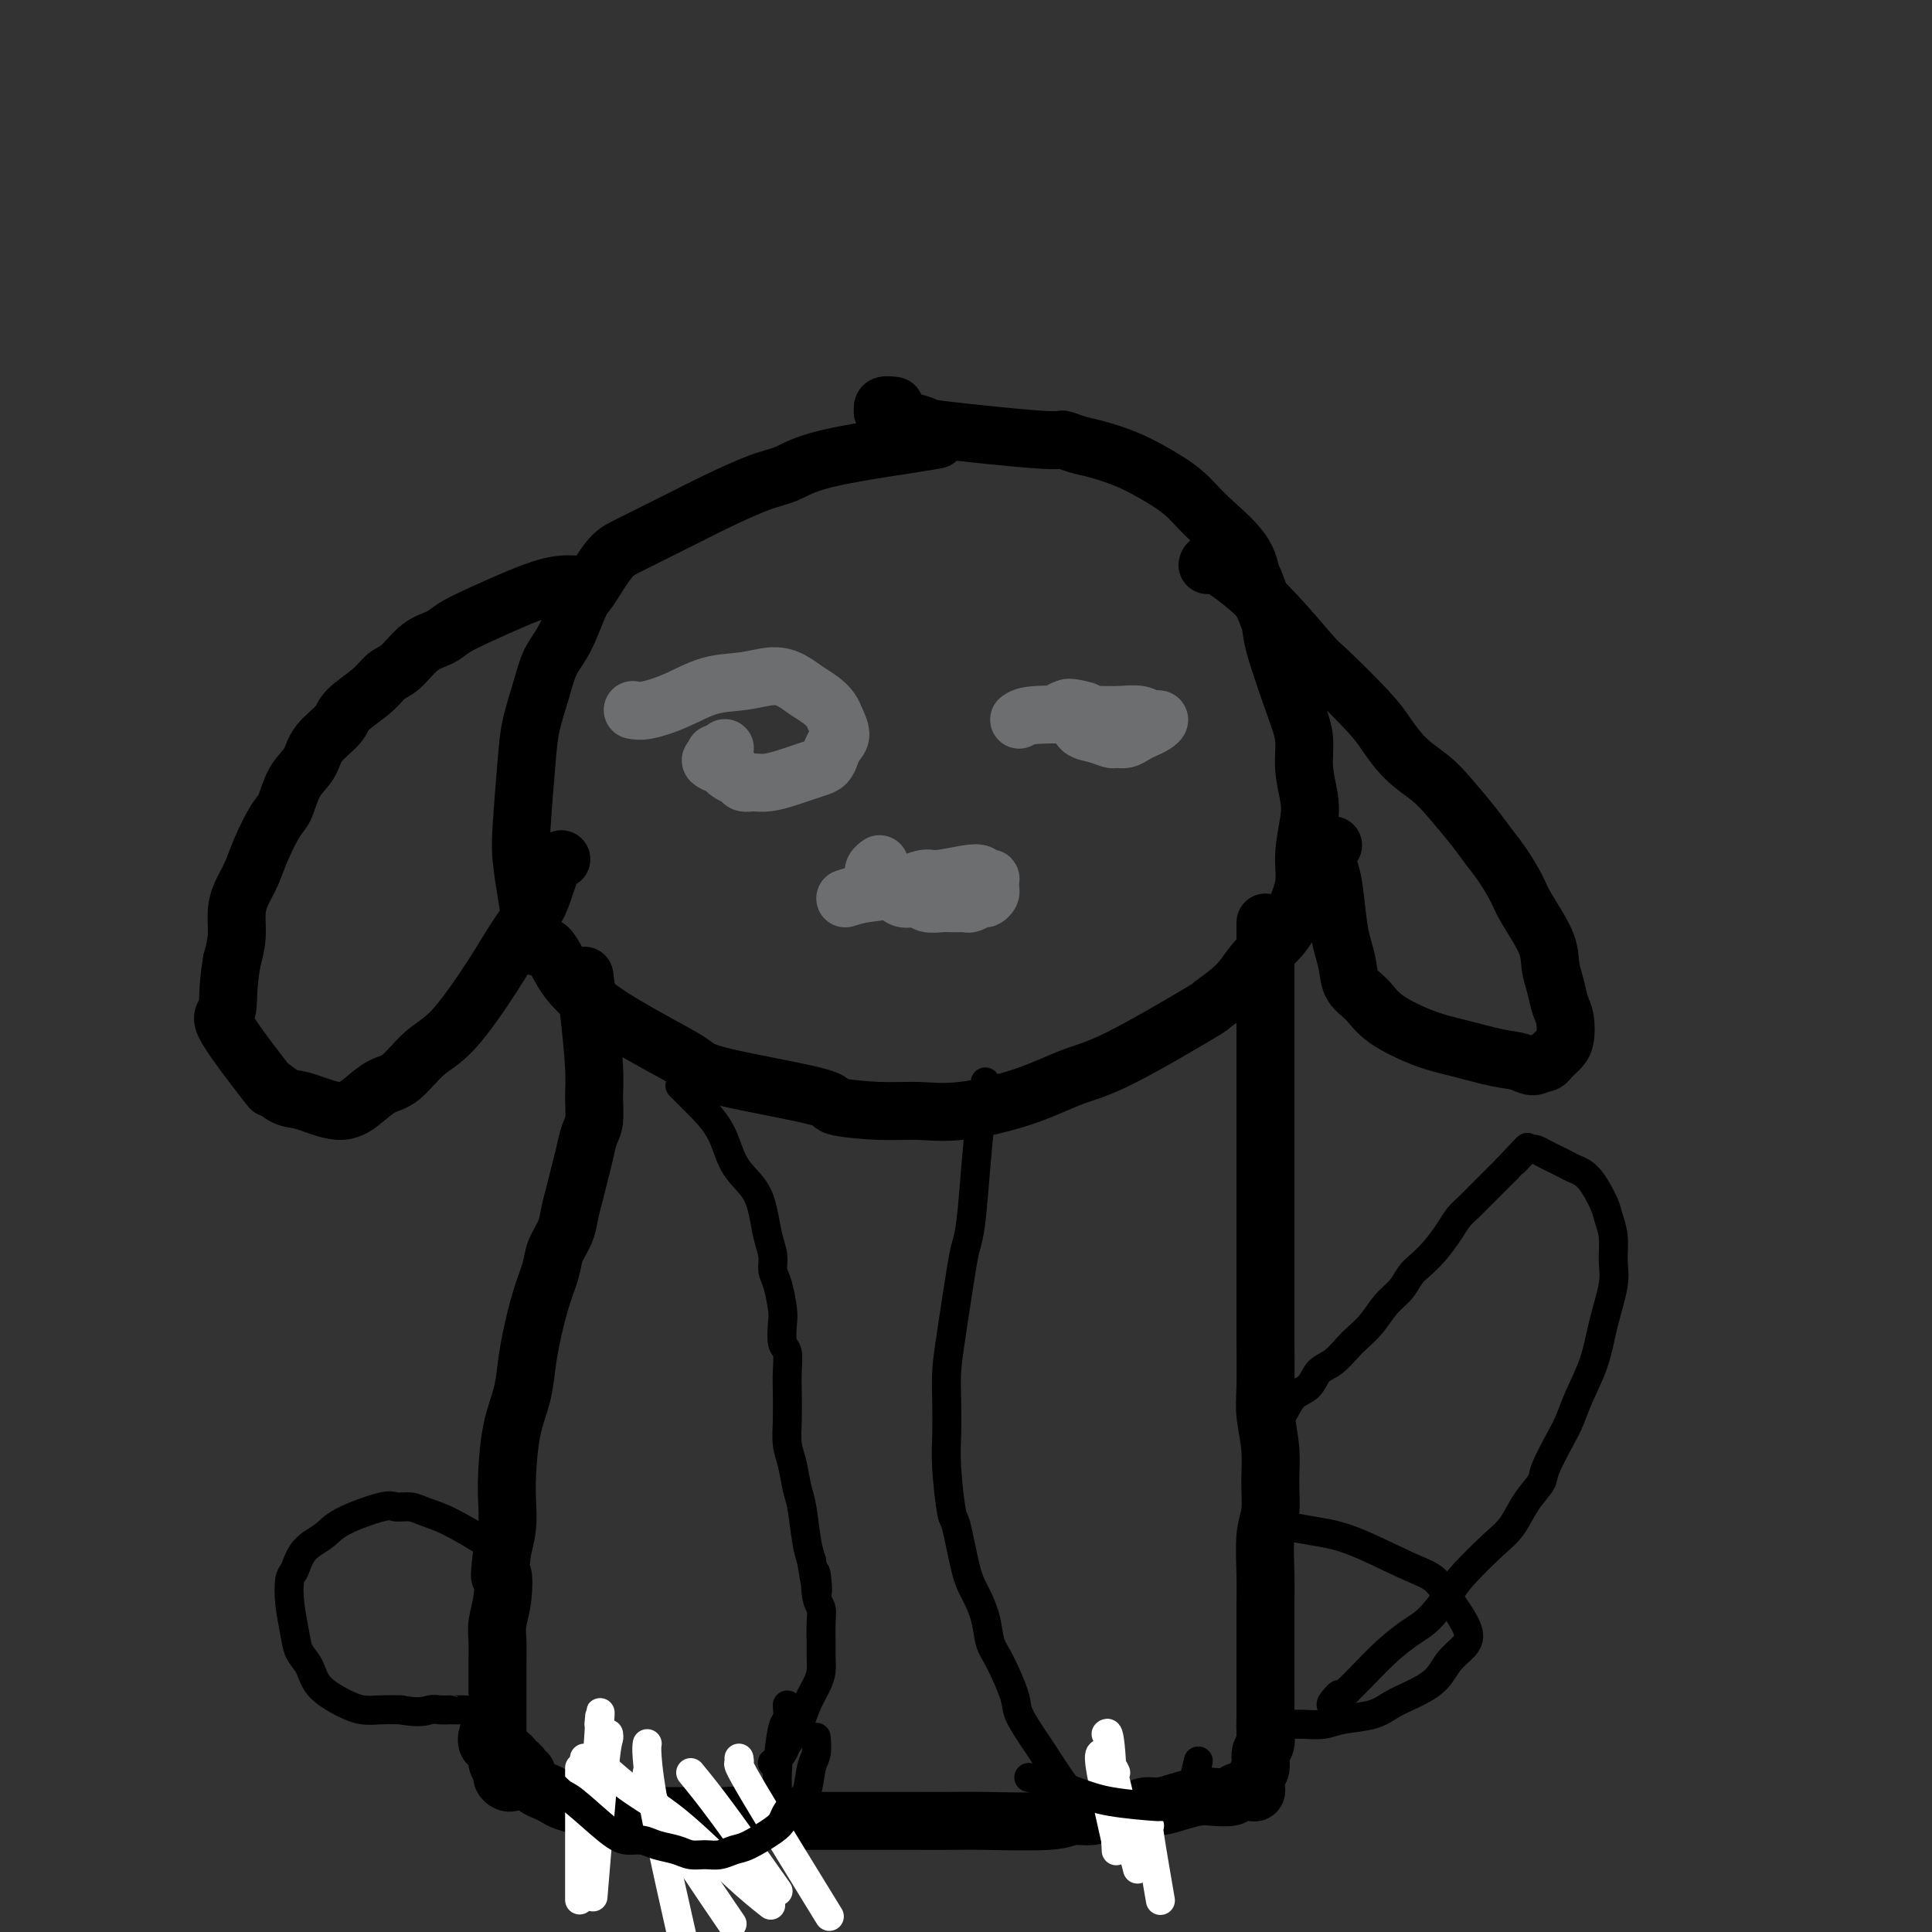 <svg viewBox='0 0 400 400' version='1.1' xmlns='http://www.w3.org/2000/svg' xmlns:xlink='http://www.w3.org/1999/xlink'><rect x="0" y="0" width="400" height="400" fill="#333333" stroke="none"/><g fill='none' stroke='#000000' stroke-width='12' stroke-linecap='round' stroke-linejoin='round'><path d='M194,91c-0.821,0.165 -1.643,0.330 -6,1c-4.357,0.670 -12.250,1.845 -17,3c-4.750,1.155 -6.358,2.290 -8,3c-1.642,0.710 -3.317,0.995 -6,2c-2.683,1.005 -6.373,2.730 -9,4c-2.627,1.270 -4.192,2.085 -6,3c-1.808,0.915 -3.859,1.931 -6,3c-2.141,1.069 -4.372,2.190 -6,3c-1.628,0.810 -2.652,1.310 -4,3c-1.348,1.690 -3.018,4.571 -4,6c-0.982,1.429 -1.275,1.406 -2,3c-0.725,1.594 -1.882,4.806 -3,7c-1.118,2.194 -2.198,3.370 -3,5c-0.802,1.630 -1.326,3.714 -2,6c-0.674,2.286 -1.498,4.774 -2,7c-0.502,2.226 -0.681,4.190 -1,8c-0.319,3.810 -0.776,9.464 -1,13c-0.224,3.536 -0.214,4.952 0,7c0.214,2.048 0.633,4.728 1,7c0.367,2.272 0.684,4.136 1,6'/><path d='M110,191c0.514,7.195 1.800,4.682 3,5c1.200,0.318 2.314,3.468 4,6c1.686,2.532 3.944,4.448 6,6c2.056,1.552 3.909,2.741 6,4c2.091,1.259 4.420,2.589 7,4c2.580,1.411 5.413,2.904 7,4c1.587,1.096 1.930,1.796 7,3c5.070,1.204 14.866,2.913 19,4c4.134,1.087 2.605,1.551 4,2c1.395,0.449 5.715,0.881 9,1c3.285,0.119 5.536,-0.076 8,0c2.464,0.076 5.142,0.422 9,0c3.858,-0.422 8.896,-1.613 13,-3c4.104,-1.387 7.273,-2.971 10,-4c2.727,-1.029 5.011,-1.502 10,-4c4.989,-2.498 12.684,-7.020 16,-9c3.316,-1.980 2.253,-1.416 3,-2c0.747,-0.584 3.304,-2.314 5,-4c1.696,-1.686 2.530,-3.326 4,-5c1.470,-1.674 3.574,-3.382 5,-5c1.426,-1.618 2.173,-3.148 3,-5c0.827,-1.852 1.734,-4.027 2,-6c0.266,-1.973 -0.110,-3.745 0,-6c0.110,-2.255 0.705,-4.994 1,-7c0.295,-2.006 0.289,-3.279 0,-5c-0.289,-1.721 -0.861,-3.890 -1,-6c-0.139,-2.110 0.153,-4.159 0,-6c-0.153,-1.841 -0.752,-3.473 -2,-7c-1.248,-3.527 -3.144,-8.950 -4,-12c-0.856,-3.050 -0.673,-3.729 -1,-5c-0.327,-1.271 -1.163,-3.136 -2,-5'/><path d='M261,124c-1.822,-5.411 -1.875,-4.439 -2,-5c-0.125,-0.561 -0.320,-2.653 -2,-5c-1.680,-2.347 -4.844,-4.947 -7,-7c-2.156,-2.053 -3.304,-3.558 -5,-5c-1.696,-1.442 -3.940,-2.821 -6,-4c-2.060,-1.179 -3.934,-2.156 -6,-3c-2.066,-0.844 -4.322,-1.554 -6,-2c-1.678,-0.446 -2.779,-0.629 -4,-1c-1.221,-0.371 -2.563,-0.929 -3,-1c-0.437,-0.071 0.030,0.345 -5,0c-5.030,-0.345 -15.558,-1.450 -20,-2c-4.442,-0.550 -2.800,-0.543 -4,-1c-1.200,-0.457 -5.242,-1.376 -7,-2c-1.758,-0.624 -1.231,-0.952 -1,-1c0.231,-0.048 0.165,0.183 0,0c-0.165,-0.183 -0.429,-0.780 0,-1c0.429,-0.220 1.551,-0.063 2,0c0.449,0.063 0.224,0.031 0,0'/><path d='M121,202c0.308,2.282 0.615,4.563 1,8c0.385,3.437 0.846,8.029 1,11c0.154,2.971 -0.000,4.321 0,6c0.000,1.679 0.155,3.688 0,5c-0.155,1.312 -0.619,1.929 -1,3c-0.381,1.071 -0.678,2.596 -1,4c-0.322,1.404 -0.668,2.686 -1,4c-0.332,1.314 -0.652,2.660 -1,4c-0.348,1.340 -0.726,2.672 -1,4c-0.274,1.328 -0.444,2.650 -1,4c-0.556,1.350 -1.497,2.726 -2,4c-0.503,1.274 -0.568,2.446 -1,4c-0.432,1.554 -1.233,3.489 -2,6c-0.767,2.511 -1.502,5.598 -2,8c-0.498,2.402 -0.761,4.119 -1,6c-0.239,1.881 -0.456,3.927 -1,6c-0.544,2.073 -1.417,4.174 -2,7c-0.583,2.826 -0.878,6.376 -1,9c-0.122,2.624 -0.071,4.322 0,6c0.071,1.678 0.163,3.337 0,5c-0.163,1.663 -0.582,3.332 -1,5'/><path d='M104,321c-0.944,7.704 -0.306,4.964 0,5c0.306,0.036 0.278,2.850 0,5c-0.278,2.150 -0.807,3.637 -1,5c-0.193,1.363 -0.052,2.601 0,4c0.052,1.399 0.014,2.959 0,4c-0.014,1.041 -0.004,1.563 0,3c0.004,1.437 0.001,3.788 0,5c-0.001,1.212 0.000,1.283 0,2c-0.000,0.717 -0.001,2.079 0,3c0.001,0.921 0.004,1.402 0,2c-0.004,0.598 -0.016,1.312 0,2c0.016,0.688 0.060,1.351 0,2c-0.060,0.649 -0.222,1.284 0,2c0.222,0.716 0.830,1.512 1,2c0.170,0.488 -0.099,0.667 0,1c0.099,0.333 0.565,0.820 1,1c0.435,0.180 0.839,0.051 1,0c0.161,-0.051 0.081,-0.026 0,0'/><path d='M262,191c-0.000,0.940 -0.000,1.880 0,4c0.000,2.120 0.000,5.420 0,8c-0.000,2.580 -0.000,4.442 0,8c0.000,3.558 0.000,8.814 0,12c-0.000,3.186 -0.000,4.303 0,6c0.000,1.697 0.000,3.972 0,6c-0.000,2.028 -0.000,3.807 0,6c0.000,2.193 0.000,4.799 0,7c-0.000,2.201 -0.000,3.997 0,6c0.000,2.003 0.000,4.212 0,6c-0.000,1.788 -0.001,3.154 0,5c0.001,1.846 0.004,4.172 0,6c-0.004,1.828 -0.015,3.159 0,6c0.015,2.841 0.058,7.194 0,10c-0.058,2.806 -0.215,4.067 0,6c0.215,1.933 0.804,4.540 1,7c0.196,2.460 0.000,4.774 0,7c-0.000,2.226 0.196,4.363 0,6c-0.196,1.637 -0.785,2.772 -1,5c-0.215,2.228 -0.058,5.547 0,8c0.058,2.453 0.015,4.039 0,6c-0.015,1.961 -0.004,4.297 0,6c0.004,1.703 0.001,2.772 0,4c-0.001,1.228 -0.001,2.614 0,4'/><path d='M262,346c-0.001,25.193 -0.004,10.675 0,6c0.004,-4.675 0.016,0.495 0,3c-0.016,2.505 -0.061,2.347 0,3c0.061,0.653 0.227,2.116 0,3c-0.227,0.884 -0.846,1.188 -1,2c-0.154,0.812 0.156,2.130 0,3c-0.156,0.870 -0.778,1.291 -1,2c-0.222,0.709 -0.045,1.707 0,2c0.045,0.293 -0.042,-0.117 0,0c0.042,0.117 0.214,0.762 0,1c-0.214,0.238 -0.814,0.067 -1,0c-0.186,-0.067 0.042,-0.032 0,0c-0.042,0.032 -0.356,0.060 -1,0c-0.644,-0.060 -1.620,-0.210 -2,0c-0.380,0.210 -0.163,0.778 -1,1c-0.837,0.222 -2.727,0.097 -4,0c-1.273,-0.097 -1.929,-0.165 -3,0c-1.071,0.165 -2.558,0.565 -4,1c-1.442,0.435 -2.839,0.905 -4,1c-1.161,0.095 -2.086,-0.186 -3,0c-0.914,0.186 -1.818,0.838 -3,1c-1.182,0.162 -2.644,-0.167 -4,0c-1.356,0.167 -2.606,0.829 -4,1c-1.394,0.171 -2.931,-0.150 -4,0c-1.069,0.150 -1.670,0.772 -5,1c-3.330,0.228 -9.387,0.061 -13,0c-3.613,-0.061 -4.780,-0.016 -7,0c-2.220,0.016 -5.493,0.004 -8,0c-2.507,-0.004 -4.249,-0.001 -6,0c-1.751,0.001 -3.510,0.000 -5,0c-1.490,-0.000 -2.711,-0.000 -5,0c-2.289,0.000 -5.644,0.000 -9,0'/><path d='M164,377c-10.539,-0.226 -10.387,-0.793 -11,-1c-0.613,-0.207 -1.992,-0.056 -3,0c-1.008,0.056 -1.647,0.016 -3,0c-1.353,-0.016 -3.421,-0.007 -5,0c-1.579,0.007 -2.669,0.013 -4,0c-1.331,-0.013 -2.902,-0.045 -4,0c-1.098,0.045 -1.722,0.167 -4,0c-2.278,-0.167 -6.210,-0.622 -8,-1c-1.790,-0.378 -1.439,-0.678 -2,-1c-0.561,-0.322 -2.034,-0.665 -3,-1c-0.966,-0.335 -1.425,-0.663 -2,-1c-0.575,-0.337 -1.264,-0.682 -2,-1c-0.736,-0.318 -1.518,-0.607 -2,-1c-0.482,-0.393 -0.665,-0.889 -1,-1c-0.335,-0.111 -0.821,0.162 -1,0c-0.179,-0.162 -0.052,-0.761 0,-1c0.052,-0.239 0.029,-0.120 0,0c-0.029,0.120 -0.063,0.239 0,0c0.063,-0.239 0.223,-0.837 0,-1c-0.223,-0.163 -0.829,0.110 -1,0c-0.171,-0.110 0.094,-0.603 0,-1c-0.094,-0.397 -0.547,-0.699 -1,-1'/><path d='M107,365c-2.498,-1.708 -1.243,-0.979 -1,-1c0.243,-0.021 -0.527,-0.794 -1,-1c-0.473,-0.206 -0.647,0.155 -1,0c-0.353,-0.155 -0.883,-0.825 -1,-1c-0.117,-0.175 0.178,0.144 0,0c-0.178,-0.144 -0.829,-0.750 -1,-1c-0.171,-0.250 0.136,-0.144 0,0c-0.136,0.144 -0.717,0.327 -1,0c-0.283,-0.327 -0.269,-1.165 0,-2c0.269,-0.835 0.791,-1.667 1,-2c0.209,-0.333 0.104,-0.166 0,0'/><path d='M119,121c-1.764,-0.067 -3.528,-0.133 -7,1c-3.472,1.133 -8.652,3.466 -12,5c-3.348,1.534 -4.864,2.269 -6,3c-1.136,0.731 -1.890,1.458 -3,2c-1.110,0.542 -2.574,0.901 -4,2c-1.426,1.099 -2.813,2.940 -4,4c-1.187,1.060 -2.174,1.339 -3,2c-0.826,0.661 -1.490,1.702 -3,3c-1.510,1.298 -3.864,2.852 -5,4c-1.136,1.148 -1.053,1.890 -2,3c-0.947,1.110 -2.924,2.587 -4,4c-1.076,1.413 -1.251,2.761 -2,4c-0.749,1.239 -2.073,2.368 -3,4c-0.927,1.632 -1.456,3.766 -2,5c-0.544,1.234 -1.102,1.567 -2,3c-0.898,1.433 -2.135,3.964 -3,6c-0.865,2.036 -1.359,3.576 -2,5c-0.641,1.424 -1.430,2.732 -2,4c-0.570,1.268 -0.923,2.495 -1,4c-0.077,1.505 0.121,3.287 0,5c-0.121,1.713 -0.560,3.356 -1,5'/><path d='M48,199c-1.026,5.757 -0.592,8.650 -1,10c-0.408,1.350 -1.659,1.158 0,4c1.659,2.842 6.228,8.718 8,11c1.772,2.282 0.746,0.971 1,1c0.254,0.029 1.789,1.399 3,2c1.211,0.601 2.097,0.435 4,1c1.903,0.565 4.822,1.862 7,2c2.178,0.138 3.615,-0.883 5,-2c1.385,-1.117 2.719,-2.330 4,-3c1.281,-0.670 2.509,-0.796 4,-2c1.491,-1.204 3.246,-3.486 5,-5c1.754,-1.514 3.506,-2.260 6,-5c2.494,-2.740 5.730,-7.473 8,-11c2.270,-3.527 3.575,-5.849 5,-8c1.425,-2.151 2.971,-4.132 4,-6c1.029,-1.868 1.542,-3.624 2,-5c0.458,-1.376 0.862,-2.372 1,-3c0.138,-0.628 0.009,-0.886 0,-1c-0.009,-0.114 0.101,-0.082 0,0c-0.101,0.082 -0.412,0.214 0,0c0.412,-0.214 1.546,-0.776 2,-1c0.454,-0.224 0.227,-0.112 0,0'/><path d='M250,117c0.113,-0.476 0.225,-0.953 2,0c1.775,0.953 5.212,3.334 9,7c3.788,3.666 7.926,8.616 10,11c2.074,2.384 2.085,2.203 4,4c1.915,1.797 5.736,5.574 8,8c2.264,2.426 2.973,3.503 4,5c1.027,1.497 2.371,3.415 4,5c1.629,1.585 3.541,2.838 5,4c1.459,1.162 2.464,2.233 4,4c1.536,1.767 3.602,4.230 5,6c1.398,1.770 2.126,2.846 3,4c0.874,1.154 1.894,2.384 3,4c1.106,1.616 2.299,3.618 3,5c0.701,1.382 0.908,2.145 2,4c1.092,1.855 3.067,4.802 4,7c0.933,2.198 0.825,3.646 1,5c0.175,1.354 0.632,2.615 1,4c0.368,1.385 0.646,2.896 1,4c0.354,1.104 0.786,1.801 1,3c0.214,1.199 0.212,2.899 0,4c-0.212,1.101 -0.634,1.602 -1,2c-0.366,0.398 -0.675,0.694 -1,1c-0.325,0.306 -0.664,0.621 -1,1c-0.336,0.379 -0.667,0.823 -1,1c-0.333,0.177 -0.666,0.089 -1,0'/><path d='M319,220c-1.484,1.426 -2.694,0.490 -4,0c-1.306,-0.490 -2.709,-0.533 -5,-1c-2.291,-0.467 -5.472,-1.359 -8,-2c-2.528,-0.641 -4.403,-1.031 -7,-2c-2.597,-0.969 -5.914,-2.517 -8,-4c-2.086,-1.483 -2.940,-2.903 -4,-4c-1.060,-1.097 -2.325,-1.872 -3,-3c-0.675,-1.128 -0.759,-2.608 -1,-4c-0.241,-1.392 -0.639,-2.695 -1,-4c-0.361,-1.305 -0.686,-2.613 -1,-5c-0.314,-2.387 -0.616,-5.855 -1,-8c-0.384,-2.145 -0.849,-2.967 -1,-4c-0.151,-1.033 0.011,-2.277 0,-3c-0.011,-0.723 -0.195,-0.925 0,-1c0.195,-0.075 0.770,-0.021 1,0c0.230,0.021 0.115,0.011 0,0'/></g>
<g fill='none' stroke='#6D6E70' stroke-width='12' stroke-linecap='round' stroke-linejoin='round'><path d='M175,186c1.180,-0.372 2.360,-0.744 4,-1c1.640,-0.256 3.738,-0.395 6,-1c2.262,-0.605 4.686,-1.675 6,-2c1.314,-0.325 1.519,0.095 3,0c1.481,-0.095 4.239,-0.706 6,-1c1.761,-0.294 2.524,-0.271 3,0c0.476,0.271 0.663,0.790 1,1c0.337,0.210 0.822,0.112 1,0c0.178,-0.112 0.049,-0.238 0,0c-0.049,0.238 -0.016,0.838 0,1c0.016,0.162 0.016,-0.115 0,0c-0.016,0.115 -0.050,0.623 0,1c0.050,0.377 0.182,0.623 0,1c-0.182,0.377 -0.678,0.886 -1,1c-0.322,0.114 -0.471,-0.165 -1,0c-0.529,0.165 -1.439,0.776 -2,1c-0.561,0.224 -0.773,0.061 -1,0c-0.227,-0.061 -0.468,-0.021 -1,0c-0.532,0.021 -1.353,0.021 -2,0c-0.647,-0.021 -1.118,-0.064 -2,0c-0.882,0.064 -2.175,0.234 -3,0c-0.825,-0.234 -1.184,-0.871 -2,-1c-0.816,-0.129 -2.090,0.249 -3,0c-0.910,-0.249 -1.455,-1.124 -2,-2'/><path d='M185,184c-2.807,-0.647 -1.825,-0.765 -2,-1c-0.175,-0.235 -1.507,-0.589 -2,-1c-0.493,-0.411 -0.146,-0.881 0,-1c0.146,-0.119 0.091,0.112 0,0c-0.091,-0.112 -0.217,-0.569 0,-1c0.217,-0.431 0.776,-0.838 1,-1c0.224,-0.162 0.112,-0.081 0,0'/><path d='M131,147c0.755,0.141 1.510,0.282 3,0c1.490,-0.282 3.715,-0.988 6,-2c2.285,-1.012 4.631,-2.332 7,-3c2.369,-0.668 4.760,-0.685 7,-1c2.240,-0.315 4.330,-0.930 6,-1c1.670,-0.070 2.919,0.403 4,1c1.081,0.597 1.993,1.318 3,2c1.007,0.682 2.109,1.323 3,2c0.891,0.677 1.570,1.388 2,2c0.430,0.612 0.610,1.123 1,2c0.390,0.877 0.989,2.119 1,3c0.011,0.881 -0.567,1.402 -1,2c-0.433,0.598 -0.723,1.273 -1,2c-0.277,0.727 -0.542,1.505 -1,2c-0.458,0.495 -1.109,0.707 -2,1c-0.891,0.293 -2.021,0.668 -3,1c-0.979,0.332 -1.806,0.622 -3,1c-1.194,0.378 -2.756,0.846 -4,1c-1.244,0.154 -2.169,-0.005 -3,0c-0.831,0.005 -1.567,0.173 -2,0c-0.433,-0.173 -0.564,-0.687 -1,-1c-0.436,-0.313 -1.179,-0.424 -2,-1c-0.821,-0.576 -1.721,-1.617 -2,-2c-0.279,-0.383 0.063,-0.110 0,0c-0.063,0.110 -0.532,0.055 -1,0'/><path d='M148,158c-1.690,-0.780 -0.414,-0.731 0,-1c0.414,-0.269 -0.033,-0.856 0,-1c0.033,-0.144 0.547,0.153 1,0c0.453,-0.153 0.844,-0.758 1,-1c0.156,-0.242 0.078,-0.121 0,0'/><path d='M211,149c0.598,-0.421 1.197,-0.841 4,-1c2.803,-0.159 7.811,-0.056 11,0c3.189,0.056 4.557,0.067 6,0c1.443,-0.067 2.959,-0.211 4,0c1.041,0.211 1.608,0.778 2,1c0.392,0.222 0.611,0.101 1,0c0.389,-0.101 0.950,-0.181 1,0c0.050,0.181 -0.410,0.623 -1,1c-0.590,0.377 -1.308,0.690 -2,1c-0.692,0.310 -1.357,0.616 -2,1c-0.643,0.384 -1.265,0.847 -2,1c-0.735,0.153 -1.583,-0.004 -2,0c-0.417,0.004 -0.402,0.169 -1,0c-0.598,-0.169 -1.809,-0.673 -3,-1c-1.191,-0.327 -2.361,-0.479 -3,-1c-0.639,-0.521 -0.746,-1.411 -1,-2c-0.254,-0.589 -0.654,-0.876 -1,-1c-0.346,-0.124 -0.639,-0.085 -1,0c-0.361,0.085 -0.789,0.215 -1,0c-0.211,-0.215 -0.203,-0.776 0,-1c0.203,-0.224 0.602,-0.112 1,0'/><path d='M221,147c-0.733,-0.933 1.933,-0.267 3,0c1.067,0.267 0.533,0.133 0,0'/></g>
<g fill='none' stroke='#000000' stroke-width='6' stroke-linecap='round' stroke-linejoin='round'><path d='M265,297c0.020,-0.235 0.040,-0.471 0,-1c-0.040,-0.529 -0.139,-1.353 0,-2c0.139,-0.647 0.515,-1.117 1,-2c0.485,-0.883 1.078,-2.180 2,-3c0.922,-0.820 2.171,-1.164 3,-2c0.829,-0.836 1.236,-2.165 2,-3c0.764,-0.835 1.884,-1.175 3,-2c1.116,-0.825 2.228,-2.135 3,-3c0.772,-0.865 1.204,-1.285 2,-2c0.796,-0.715 1.956,-1.724 3,-3c1.044,-1.276 1.973,-2.819 3,-4c1.027,-1.181 2.152,-1.999 3,-3c0.848,-1.001 1.420,-2.183 2,-3c0.580,-0.817 1.167,-1.269 2,-2c0.833,-0.731 1.913,-1.742 3,-3c1.087,-1.258 2.181,-2.763 3,-4c0.819,-1.237 1.363,-2.207 2,-3c0.637,-0.793 1.367,-1.408 2,-2c0.633,-0.592 1.171,-1.159 2,-2c0.829,-0.841 1.951,-1.954 3,-3c1.049,-1.046 2.024,-2.023 3,-3'/><path d='M312,242c7.212,-7.680 3.241,-3.379 2,-2c-1.241,1.379 0.248,-0.163 1,-1c0.752,-0.837 0.768,-0.967 1,-1c0.232,-0.033 0.681,0.033 1,0c0.319,-0.033 0.507,-0.163 1,0c0.493,0.163 1.289,0.621 2,1c0.711,0.379 1.336,0.678 2,1c0.664,0.322 1.368,0.665 2,1c0.632,0.335 1.192,0.661 2,1c0.808,0.339 1.862,0.691 3,2c1.138,1.309 2.359,3.575 3,5c0.641,1.425 0.701,2.009 1,3c0.299,0.991 0.835,2.387 1,4c0.165,1.613 -0.042,3.441 0,5c0.042,1.559 0.334,2.847 0,5c-0.334,2.153 -1.296,5.171 -2,8c-0.704,2.829 -1.152,5.468 -2,8c-0.848,2.532 -2.095,4.956 -3,7c-0.905,2.044 -1.467,3.707 -2,5c-0.533,1.293 -1.038,2.215 -2,4c-0.962,1.785 -2.383,4.432 -3,6c-0.617,1.568 -0.431,2.058 -1,3c-0.569,0.942 -1.894,2.336 -3,4c-1.106,1.664 -1.993,3.597 -3,5c-1.007,1.403 -2.134,2.275 -4,4c-1.866,1.725 -4.472,4.301 -6,6c-1.528,1.699 -1.977,2.520 -3,4c-1.023,1.480 -2.619,3.617 -4,5c-1.381,1.383 -2.545,2.010 -4,3c-1.455,0.990 -3.199,2.344 -5,4c-1.801,1.656 -3.657,3.616 -5,5c-1.343,1.384 -2.171,2.192 -3,3'/><path d='M279,350c-5.655,5.369 -2.792,1.792 -2,1c0.792,-0.792 -0.488,1.202 -1,2c-0.512,0.798 -0.256,0.399 0,0'/><path d='M101,320c0.237,-0.022 0.474,-0.044 -1,-1c-1.474,-0.956 -4.658,-2.847 -7,-4c-2.342,-1.153 -3.842,-1.568 -5,-2c-1.158,-0.432 -1.975,-0.881 -3,-1c-1.025,-0.119 -2.260,0.091 -3,0c-0.740,-0.091 -0.986,-0.483 -3,0c-2.014,0.483 -5.797,1.842 -8,3c-2.203,1.158 -2.826,2.114 -4,3c-1.174,0.886 -2.900,1.703 -4,3c-1.100,1.297 -1.575,3.075 -2,4c-0.425,0.925 -0.801,0.998 -1,2c-0.199,1.002 -0.221,2.932 0,5c0.221,2.068 0.686,4.274 1,6c0.314,1.726 0.478,2.973 1,4c0.522,1.027 1.402,1.834 2,3c0.598,1.166 0.915,2.691 2,4c1.085,1.309 2.940,2.403 4,3c1.060,0.597 1.325,0.696 2,1c0.675,0.304 1.759,0.813 3,1c1.241,0.187 2.640,0.054 4,0c1.360,-0.054 2.680,-0.027 4,0'/><path d='M83,354c3.901,0.774 5.152,0.207 6,0c0.848,-0.207 1.292,-0.056 2,0c0.708,0.056 1.679,0.015 2,0c0.321,-0.015 -0.007,-0.004 0,0c0.007,0.004 0.348,0.001 1,0c0.652,-0.001 1.615,-0.000 2,0c0.385,0.000 0.193,0.000 0,0'/><path d='M262,316c1.176,-0.089 2.352,-0.177 4,0c1.648,0.177 3.768,0.621 6,1c2.232,0.379 4.575,0.694 8,2c3.425,1.306 7.931,3.602 11,5c3.069,1.398 4.702,1.897 6,3c1.298,1.103 2.261,2.811 3,4c0.739,1.189 1.252,1.858 2,3c0.748,1.142 1.730,2.757 2,4c0.270,1.243 -0.171,2.114 -1,3c-0.829,0.886 -2.046,1.785 -3,3c-0.954,1.215 -1.644,2.745 -3,4c-1.356,1.255 -3.376,2.235 -5,3c-1.624,0.765 -2.850,1.315 -4,2c-1.150,0.685 -2.224,1.504 -4,2c-1.776,0.496 -4.256,0.669 -6,1c-1.744,0.331 -2.754,0.821 -4,1c-1.246,0.179 -2.729,0.048 -4,0c-1.271,-0.048 -2.330,-0.013 -3,0c-0.670,0.013 -0.950,0.003 -1,0c-0.050,-0.003 0.128,-0.001 0,0c-0.128,0.001 -0.564,0.000 -1,0'/><path d='M265,357c-2.956,0.089 -0.844,-0.689 0,-1c0.844,-0.311 0.422,-0.156 0,0'/><path d='M141,225c-0.205,-0.206 -0.410,-0.412 0,0c0.410,0.412 1.433,1.442 3,3c1.567,1.558 3.676,3.645 5,6c1.324,2.355 1.861,4.980 3,7c1.139,2.020 2.879,3.437 4,5c1.121,1.563 1.624,3.273 2,5c0.376,1.727 0.626,3.471 1,5c0.374,1.529 0.871,2.844 1,4c0.129,1.156 -0.110,2.152 0,3c0.110,0.848 0.569,1.548 1,3c0.431,1.452 0.833,3.655 1,5c0.167,1.345 0.097,1.831 0,3c-0.097,1.169 -0.222,3.021 0,4c0.222,0.979 0.791,1.083 1,2c0.209,0.917 0.059,2.645 0,4c-0.059,1.355 -0.027,2.337 0,4c0.027,1.663 0.049,4.006 0,6c-0.049,1.994 -0.168,3.639 0,5c0.168,1.361 0.622,2.436 1,4c0.378,1.564 0.679,3.615 1,5c0.321,1.385 0.663,2.104 1,4c0.337,1.896 0.668,4.970 1,7c0.332,2.030 0.666,3.015 1,4'/><path d='M168,323c1.790,11.615 1.264,4.652 1,3c-0.264,-1.652 -0.267,2.007 0,4c0.267,1.993 0.804,2.319 1,3c0.196,0.681 0.050,1.718 0,3c-0.050,1.282 -0.005,2.809 0,4c0.005,1.191 -0.029,2.044 0,3c0.029,0.956 0.120,2.013 0,3c-0.120,0.987 -0.452,1.903 -1,3c-0.548,1.097 -1.314,2.374 -2,4c-0.686,1.626 -1.293,3.602 -2,5c-0.707,1.398 -1.514,2.217 -2,3c-0.486,0.783 -0.652,1.530 -1,2c-0.348,0.470 -0.878,0.662 -1,1c-0.122,0.338 0.163,0.823 0,1c-0.163,0.177 -0.775,0.048 -1,0c-0.225,-0.048 -0.064,-0.014 0,0c0.064,0.014 0.032,0.007 0,0'/><path d='M204,224c0.089,0.390 0.178,0.779 0,2c-0.178,1.221 -0.624,3.273 -1,6c-0.376,2.727 -0.682,6.128 -1,10c-0.318,3.872 -0.649,8.215 -1,11c-0.351,2.785 -0.721,4.013 -1,5c-0.279,0.987 -0.467,1.732 -1,5c-0.533,3.268 -1.412,9.057 -2,13c-0.588,3.943 -0.887,6.038 -1,8c-0.113,1.962 -0.042,3.789 0,6c0.042,2.211 0.056,4.804 0,7c-0.056,2.196 -0.181,3.993 0,7c0.181,3.007 0.668,7.223 1,9c0.332,1.777 0.508,1.116 1,3c0.492,1.884 1.299,6.314 2,9c0.701,2.686 1.295,3.629 2,5c0.705,1.371 1.521,3.169 2,5c0.479,1.831 0.622,3.695 1,5c0.378,1.305 0.991,2.050 2,4c1.009,1.950 2.413,5.104 3,7c0.587,1.896 0.356,2.535 1,4c0.644,1.465 2.165,3.758 3,5c0.835,1.242 0.986,1.435 2,3c1.014,1.565 2.890,4.502 4,6c1.110,1.498 1.453,1.557 2,2c0.547,0.443 1.299,1.269 2,2c0.701,0.731 1.350,1.365 2,2'/><path d='M226,375c2.536,3.083 1.375,0.792 2,1c0.625,0.208 3.036,2.917 4,4c0.964,1.083 0.482,0.542 0,0'/><path d='M163,353c0.083,1.248 0.166,2.496 0,3c-0.166,0.504 -0.580,0.265 -1,2c-0.420,1.735 -0.844,5.443 -1,8c-0.156,2.557 -0.042,3.964 0,5c0.042,1.036 0.011,1.702 0,3c-0.011,1.298 -0.003,3.228 0,4c0.003,0.772 0.002,0.386 0,0'/></g>
<g fill='none' stroke='#FFFFFF' stroke-width='6' stroke-linecap='round' stroke-linejoin='round'><path d='M121,364c0.809,-0.008 1.619,-0.015 3,1c1.381,1.015 3.334,3.054 6,5c2.666,1.946 6.044,3.800 10,7c3.956,3.200 8.488,7.746 12,11c3.512,3.254 6.003,5.215 7,6c0.997,0.785 0.498,0.392 0,0'/><path d='M134,367c-0.178,1.578 -0.356,3.156 3,9c3.356,5.844 10.244,15.956 13,20c2.756,4.044 1.378,2.022 0,0'/><path d='M143,367c1.844,2.244 3.689,4.489 7,9c3.311,4.511 8.089,11.289 10,14c1.911,2.711 0.956,1.356 0,0'/><path d='M153,364c0.077,0.429 0.155,0.857 0,1c-0.155,0.143 -0.542,0.000 3,6c3.542,6.000 11.012,18.143 14,23c2.988,4.857 1.494,2.429 0,0'/><path d='M134,361c-0.077,0.482 -0.155,0.964 0,3c0.155,2.036 0.542,5.625 2,13c1.458,7.375 3.988,18.536 5,23c1.012,4.464 0.506,2.232 0,0'/><path d='M124,357c0.222,-2.378 0.444,-4.756 0,2c-0.444,6.756 -1.556,22.644 -2,29c-0.444,6.356 -0.222,3.178 0,0'/><path d='M126,359c0.054,0.315 0.107,0.631 0,1c-0.107,0.369 -0.375,0.792 -1,7c-0.625,6.208 -1.607,18.202 -2,23c-0.393,4.798 -0.196,2.399 0,0'/><path d='M120,366c0.000,1.494 0.000,2.988 0,3c0.000,0.012 -0.000,-1.458 0,3c0.000,4.458 0.000,14.845 0,19c0.000,4.155 0.000,2.077 0,0'/><path d='M229,359c0.311,-0.311 0.622,-0.622 1,4c0.378,4.622 0.822,14.178 1,18c0.178,3.822 0.089,1.911 0,0'/><path d='M228,363c-0.333,0.133 -0.667,0.267 0,4c0.667,3.733 2.333,11.067 3,14c0.667,2.933 0.333,1.467 0,0'/><path d='M231,367c-0.444,-0.933 -0.889,-1.867 0,2c0.889,3.867 3.111,12.533 4,16c0.889,3.467 0.444,1.733 0,0'/><path d='M238,378c-0.222,-0.489 -0.444,-0.978 0,2c0.444,2.978 1.556,9.422 2,12c0.444,2.578 0.222,1.289 0,0'/></g>
<g fill='none' stroke='#000000' stroke-width='6' stroke-linecap='round' stroke-linejoin='round'><path d='M103,357c-0.229,0.200 -0.459,0.400 1,2c1.459,1.600 4.606,4.601 7,7c2.394,2.399 4.034,4.197 5,5c0.966,0.803 1.258,0.610 3,2c1.742,1.390 4.935,4.361 7,6c2.065,1.639 3.003,1.946 4,2c0.997,0.054 2.052,-0.143 3,0c0.948,0.143 1.790,0.628 3,1c1.210,0.372 2.789,0.632 4,1c1.211,0.368 2.054,0.844 3,1c0.946,0.156 1.994,-0.006 3,0c1.006,0.006 1.972,0.182 3,0c1.028,-0.182 2.120,-0.720 3,-1c0.880,-0.280 1.548,-0.302 3,-1c1.452,-0.698 3.688,-2.071 5,-3c1.312,-0.929 1.699,-1.414 2,-2c0.301,-0.586 0.515,-1.272 1,-2c0.485,-0.728 1.240,-1.499 2,-2c0.760,-0.501 1.524,-0.734 2,-2c0.476,-1.266 0.664,-3.566 1,-5c0.336,-1.434 0.821,-2.001 1,-3c0.179,-0.999 0.051,-2.428 0,-3c-0.051,-0.572 -0.026,-0.286 0,0'/><path d='M213,368c1.151,0.249 2.302,0.497 4,1c1.698,0.503 3.943,1.260 6,2c2.057,0.740 3.927,1.464 7,2c3.073,0.536 7.349,0.886 9,1c1.651,0.114 0.676,-0.006 1,0c0.324,0.006 1.946,0.138 3,0c1.054,-0.138 1.540,-0.545 2,-1c0.460,-0.455 0.894,-0.956 1,-1c0.106,-0.044 -0.116,0.370 0,0c0.116,-0.370 0.570,-1.523 1,-3c0.430,-1.477 0.837,-3.279 1,-4c0.163,-0.721 0.081,-0.360 0,0'/></g>
</svg>